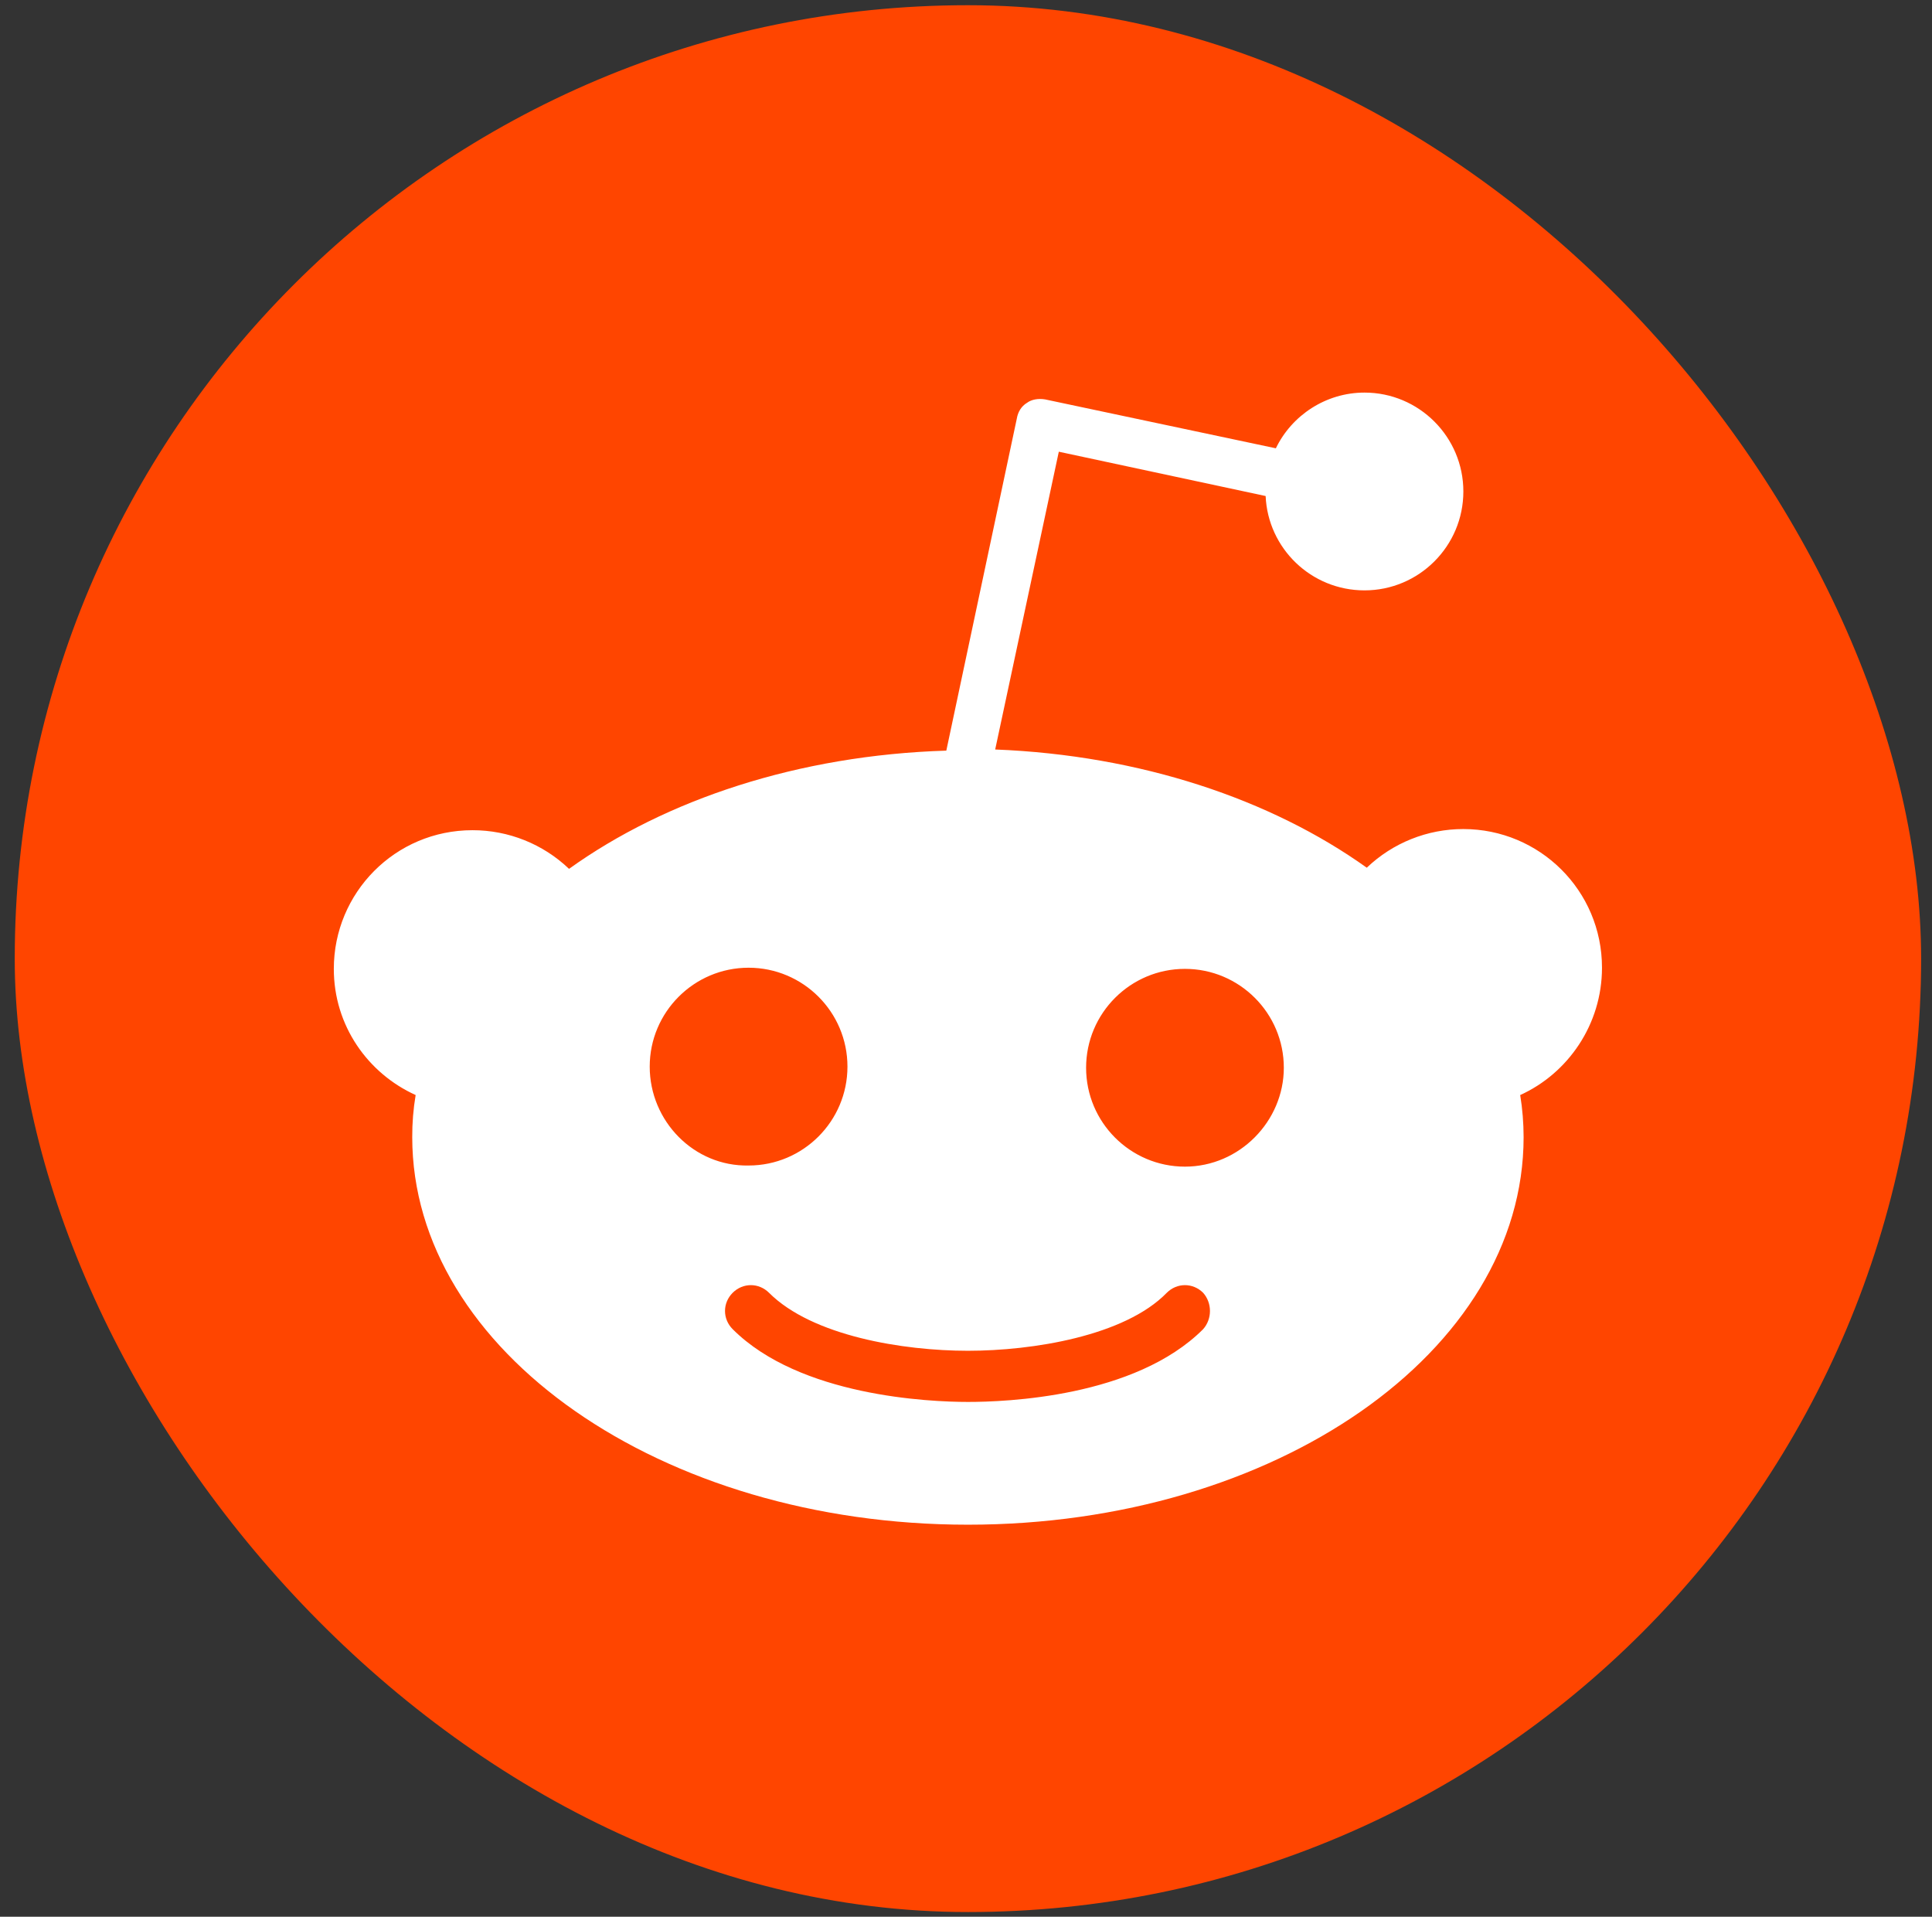 <svg xmlns="http://www.w3.org/2000/svg" width="123" height="122" viewBox="0 0 123 122" fill="none"><rect x="0" y="0" width="123" height="122" fill="#333333" stroke="none"/><g clip-path="url(#clip0_740_1477)"><path d="M61.623 121.7C95.138 121.7 122.307 94.531 122.307 61.016C122.307 27.501 95.138 0.332 61.623 0.332C28.109 0.332 0.939 27.501 0.939 61.016C0.939 94.531 28.109 121.7 61.623 121.7Z" fill="#FF4500"></path><path d="M101.99 61.595C101.99 56.676 98.012 52.769 93.164 52.769C90.874 52.766 88.671 53.647 87.015 55.229C80.938 50.888 72.618 48.067 63.358 47.705L67.409 28.751L80.576 31.572C80.721 34.9 83.47 37.577 86.871 37.577C90.343 37.577 93.164 34.756 93.164 31.282C93.164 27.81 90.343 24.988 86.871 24.988C84.411 24.988 82.24 26.435 81.227 28.534L66.542 25.423C66.107 25.349 65.673 25.423 65.383 25.64C65.022 25.857 64.805 26.218 64.733 26.652L60.247 47.777C50.842 48.067 42.377 50.888 36.228 55.302C34.572 53.72 32.369 52.839 30.079 52.842C25.159 52.842 21.252 56.82 21.252 61.668C21.252 65.285 23.422 68.323 26.462 69.699C26.314 70.584 26.241 71.479 26.245 72.376C26.245 85.976 42.089 97.046 61.622 97.046C81.156 97.046 97 86.049 97 72.376C96.999 71.479 96.927 70.584 96.783 69.699C99.821 68.323 101.99 65.212 101.99 61.595ZM41.364 67.889C41.364 64.417 44.185 61.595 47.659 61.595C51.132 61.595 53.953 64.416 53.953 67.889C53.953 71.362 51.132 74.184 47.659 74.184C44.186 74.255 41.364 71.362 41.364 67.889ZM76.598 84.601C72.257 88.942 64.009 89.232 61.622 89.232C59.162 89.232 50.915 88.87 46.645 84.601C45.995 83.95 45.995 82.937 46.645 82.286C47.297 81.636 48.309 81.636 48.961 82.286C51.711 85.036 57.498 85.976 61.622 85.976C65.746 85.976 71.605 85.035 74.282 82.286C74.933 81.636 75.946 81.636 76.598 82.286C77.176 82.937 77.176 83.95 76.598 84.601ZM75.439 74.256C71.967 74.256 69.146 71.435 69.146 67.962C69.146 64.489 71.967 61.668 75.439 61.668C78.913 61.668 81.734 64.489 81.734 67.962C81.734 71.361 78.913 74.256 75.439 74.256Z" fill="white"></path></g><defs><clipPath id="clip0_740_1477"><rect x="0.939" y="0.332" width="121.368" height="121.368" rx="60.684" fill="white"></rect></clipPath></defs></svg>